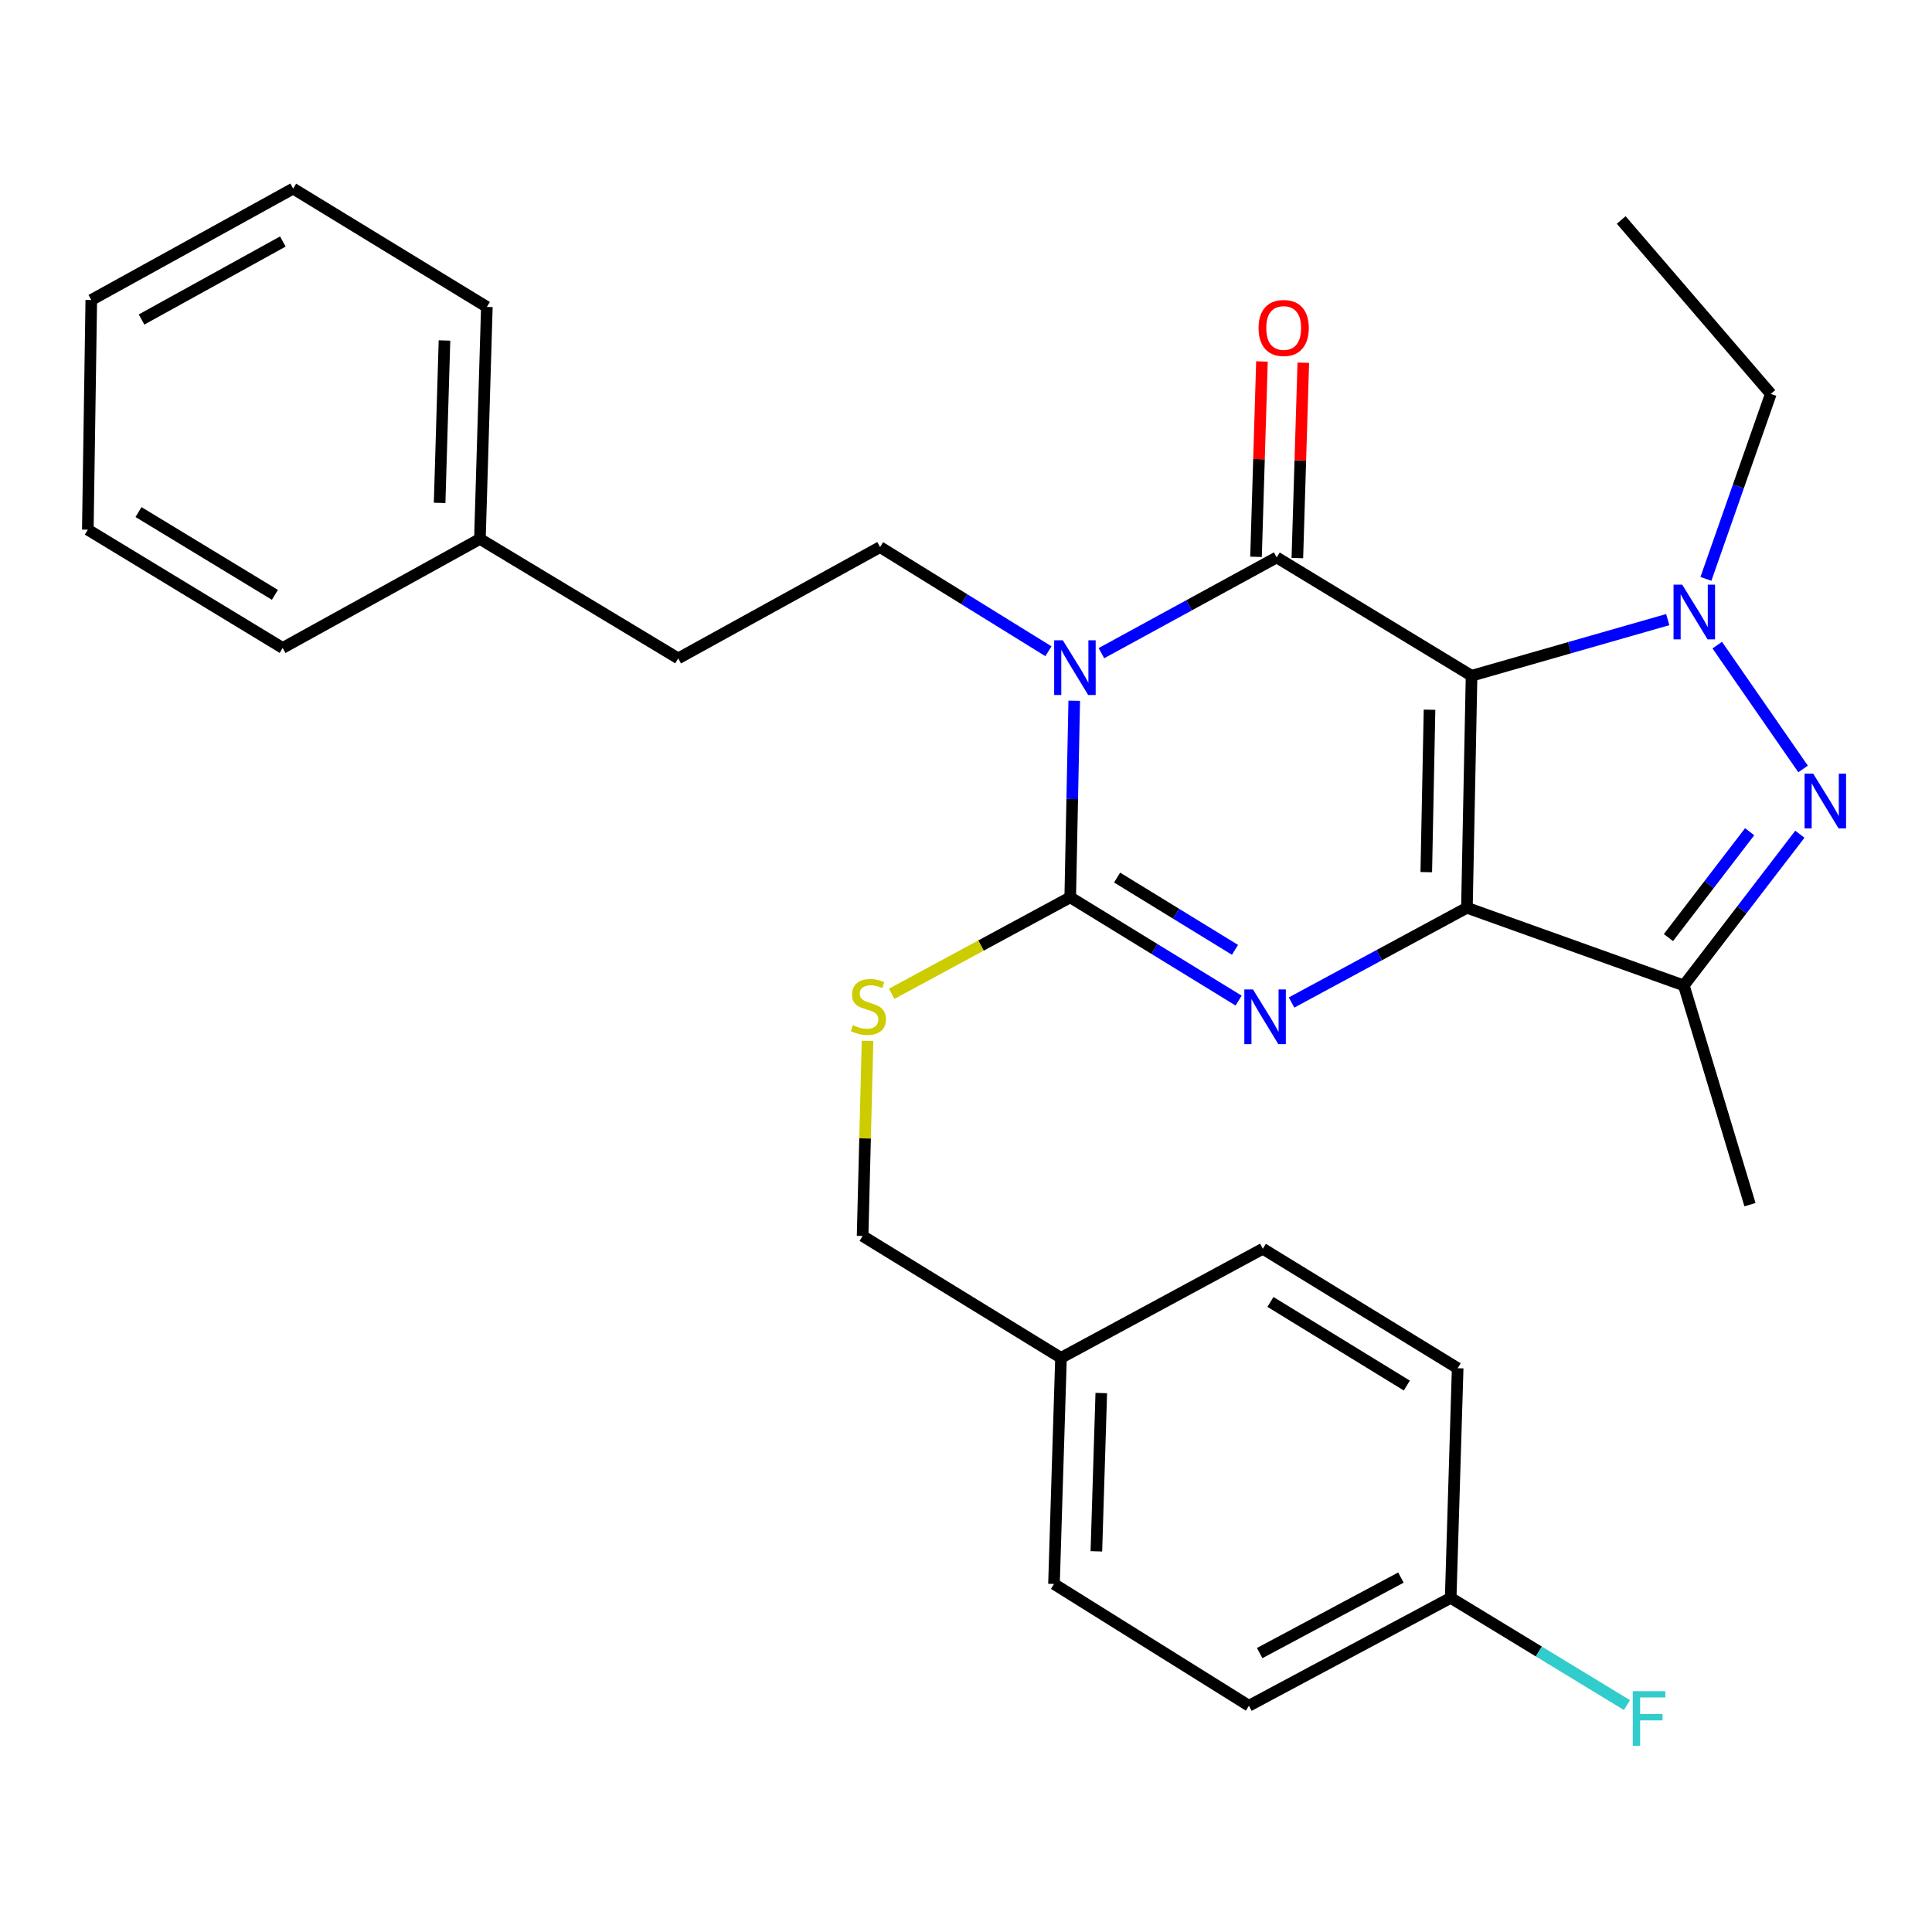 <?xml version='1.0' encoding='iso-8859-1'?>
<svg version='1.1' baseProfile='full'
              xmlns='http://www.w3.org/2000/svg'
                      xmlns:rdkit='http://www.rdkit.org/xml'
                      xmlns:xlink='http://www.w3.org/1999/xlink'
                  xml:space='preserve'
width='1000px' height='1000px' viewBox='0 0 1000 1000'>
<!-- END OF HEADER -->
<rect style='opacity:1.0;fill:#FFFFFF;stroke:none' width='1000' height='1000' x='0' y='0'> </rect>
<path class='bond-0' d='M 761.68,349.765 L 759.278,469.863' style='fill:none;fill-rule:evenodd;stroke:#000000;stroke-width:6px;stroke-linecap:butt;stroke-linejoin:miter;stroke-opacity:1' />
<path class='bond-0' d='M 739.918,367.352 L 738.237,451.421' style='fill:none;fill-rule:evenodd;stroke:#000000;stroke-width:6px;stroke-linecap:butt;stroke-linejoin:miter;stroke-opacity:1' />
<path class='bond-2' d='M 761.68,349.765 L 660.811,288.533' style='fill:none;fill-rule:evenodd;stroke:#000000;stroke-width:6px;stroke-linecap:butt;stroke-linejoin:miter;stroke-opacity:1' />
<path class='bond-5' d='M 761.68,349.765 L 812.452,335.236' style='fill:none;fill-rule:evenodd;stroke:#000000;stroke-width:6px;stroke-linecap:butt;stroke-linejoin:miter;stroke-opacity:1' />
<path class='bond-5' d='M 812.452,335.236 L 863.225,320.708' style='fill:none;fill-rule:evenodd;stroke:#0000FF;stroke-width:6px;stroke-linecap:butt;stroke-linejoin:miter;stroke-opacity:1' />
<path class='bond-3' d='M 759.278,469.863 L 713.896,494.38' style='fill:none;fill-rule:evenodd;stroke:#000000;stroke-width:6px;stroke-linecap:butt;stroke-linejoin:miter;stroke-opacity:1' />
<path class='bond-3' d='M 713.896,494.38 L 668.514,518.897' style='fill:none;fill-rule:evenodd;stroke:#0000FF;stroke-width:6px;stroke-linecap:butt;stroke-linejoin:miter;stroke-opacity:1' />
<path class='bond-7' d='M 759.278,469.863 L 871.551,510.059' style='fill:none;fill-rule:evenodd;stroke:#000000;stroke-width:6px;stroke-linecap:butt;stroke-linejoin:miter;stroke-opacity:1' />
<path class='bond-1' d='M 570.09,338.077 L 615.451,313.305' style='fill:none;fill-rule:evenodd;stroke:#0000FF;stroke-width:6px;stroke-linecap:butt;stroke-linejoin:miter;stroke-opacity:1' />
<path class='bond-1' d='M 615.451,313.305 L 660.811,288.533' style='fill:none;fill-rule:evenodd;stroke:#000000;stroke-width:6px;stroke-linecap:butt;stroke-linejoin:miter;stroke-opacity:1' />
<path class='bond-4' d='M 556.025,362.7 L 554.987,413.576' style='fill:none;fill-rule:evenodd;stroke:#0000FF;stroke-width:6px;stroke-linecap:butt;stroke-linejoin:miter;stroke-opacity:1' />
<path class='bond-4' d='M 554.987,413.576 L 553.949,464.453' style='fill:none;fill-rule:evenodd;stroke:#000000;stroke-width:6px;stroke-linecap:butt;stroke-linejoin:miter;stroke-opacity:1' />
<path class='bond-8' d='M 542.67,337.088 L 499.094,310.129' style='fill:none;fill-rule:evenodd;stroke:#0000FF;stroke-width:6px;stroke-linecap:butt;stroke-linejoin:miter;stroke-opacity:1' />
<path class='bond-8' d='M 499.094,310.129 L 455.518,283.169' style='fill:none;fill-rule:evenodd;stroke:#000000;stroke-width:6px;stroke-linecap:butt;stroke-linejoin:miter;stroke-opacity:1' />
<path class='bond-10' d='M 671.509,288.858 L 673.047,238.3' style='fill:none;fill-rule:evenodd;stroke:#000000;stroke-width:6px;stroke-linecap:butt;stroke-linejoin:miter;stroke-opacity:1' />
<path class='bond-10' d='M 673.047,238.3 L 674.585,187.741' style='fill:none;fill-rule:evenodd;stroke:#FF0000;stroke-width:6px;stroke-linecap:butt;stroke-linejoin:miter;stroke-opacity:1' />
<path class='bond-10' d='M 650.113,288.207 L 651.651,237.649' style='fill:none;fill-rule:evenodd;stroke:#000000;stroke-width:6px;stroke-linecap:butt;stroke-linejoin:miter;stroke-opacity:1' />
<path class='bond-10' d='M 651.651,237.649 L 653.189,187.09' style='fill:none;fill-rule:evenodd;stroke:#FF0000;stroke-width:6px;stroke-linecap:butt;stroke-linejoin:miter;stroke-opacity:1' />
<path class='bond-30' d='M 641.108,517.903 L 597.529,491.178' style='fill:none;fill-rule:evenodd;stroke:#0000FF;stroke-width:6px;stroke-linecap:butt;stroke-linejoin:miter;stroke-opacity:1' />
<path class='bond-30' d='M 597.529,491.178 L 553.949,464.453' style='fill:none;fill-rule:evenodd;stroke:#000000;stroke-width:6px;stroke-linecap:butt;stroke-linejoin:miter;stroke-opacity:1' />
<path class='bond-30' d='M 639.225,491.638 L 608.719,472.93' style='fill:none;fill-rule:evenodd;stroke:#0000FF;stroke-width:6px;stroke-linecap:butt;stroke-linejoin:miter;stroke-opacity:1' />
<path class='bond-30' d='M 608.719,472.93 L 578.213,454.222' style='fill:none;fill-rule:evenodd;stroke:#000000;stroke-width:6px;stroke-linecap:butt;stroke-linejoin:miter;stroke-opacity:1' />
<path class='bond-9' d='M 553.949,464.453 L 507.743,489.418' style='fill:none;fill-rule:evenodd;stroke:#000000;stroke-width:6px;stroke-linecap:butt;stroke-linejoin:miter;stroke-opacity:1' />
<path class='bond-9' d='M 507.743,489.418 L 461.537,514.383' style='fill:none;fill-rule:evenodd;stroke:#CCCC00;stroke-width:6px;stroke-linecap:butt;stroke-linejoin:miter;stroke-opacity:1' />
<path class='bond-6' d='M 888.84,333.913 L 933.267,398.009' style='fill:none;fill-rule:evenodd;stroke:#0000FF;stroke-width:6px;stroke-linecap:butt;stroke-linejoin:miter;stroke-opacity:1' />
<path class='bond-11' d='M 882.98,299.625 L 899.778,251.755' style='fill:none;fill-rule:evenodd;stroke:#0000FF;stroke-width:6px;stroke-linecap:butt;stroke-linejoin:miter;stroke-opacity:1' />
<path class='bond-11' d='M 899.778,251.755 L 916.575,203.885' style='fill:none;fill-rule:evenodd;stroke:#000000;stroke-width:6px;stroke-linecap:butt;stroke-linejoin:miter;stroke-opacity:1' />
<path class='bond-29' d='M 931.61,431.792 L 901.58,470.925' style='fill:none;fill-rule:evenodd;stroke:#0000FF;stroke-width:6px;stroke-linecap:butt;stroke-linejoin:miter;stroke-opacity:1' />
<path class='bond-29' d='M 901.58,470.925 L 871.551,510.059' style='fill:none;fill-rule:evenodd;stroke:#000000;stroke-width:6px;stroke-linecap:butt;stroke-linejoin:miter;stroke-opacity:1' />
<path class='bond-29' d='M 905.619,430.501 L 884.598,457.894' style='fill:none;fill-rule:evenodd;stroke:#0000FF;stroke-width:6px;stroke-linecap:butt;stroke-linejoin:miter;stroke-opacity:1' />
<path class='bond-29' d='M 884.598,457.894 L 863.578,485.287' style='fill:none;fill-rule:evenodd;stroke:#000000;stroke-width:6px;stroke-linecap:butt;stroke-linejoin:miter;stroke-opacity:1' />
<path class='bond-16' d='M 871.551,510.059 L 905.789,623.533' style='fill:none;fill-rule:evenodd;stroke:#000000;stroke-width:6px;stroke-linecap:butt;stroke-linejoin:miter;stroke-opacity:1' />
<path class='bond-13' d='M 455.518,283.169 L 351.046,340.775' style='fill:none;fill-rule:evenodd;stroke:#000000;stroke-width:6px;stroke-linecap:butt;stroke-linejoin:miter;stroke-opacity:1' />
<path class='bond-12' d='M 449.037,538.745 L 447.758,589.243' style='fill:none;fill-rule:evenodd;stroke:#CCCC00;stroke-width:6px;stroke-linecap:butt;stroke-linejoin:miter;stroke-opacity:1' />
<path class='bond-12' d='M 447.758,589.243 L 446.48,639.742' style='fill:none;fill-rule:evenodd;stroke:#000000;stroke-width:6px;stroke-linecap:butt;stroke-linejoin:miter;stroke-opacity:1' />
<path class='bond-25' d='M 916.575,203.885 L 839.133,113.861' style='fill:none;fill-rule:evenodd;stroke:#000000;stroke-width:6px;stroke-linecap:butt;stroke-linejoin:miter;stroke-opacity:1' />
<path class='bond-15' d='M 446.48,639.742 L 549.168,702.818' style='fill:none;fill-rule:evenodd;stroke:#000000;stroke-width:6px;stroke-linecap:butt;stroke-linejoin:miter;stroke-opacity:1' />
<path class='bond-22' d='M 351.046,340.775 L 248.405,278.948' style='fill:none;fill-rule:evenodd;stroke:#000000;stroke-width:6px;stroke-linecap:butt;stroke-linejoin:miter;stroke-opacity:1' />
<path class='bond-14' d='M 750.87,827.055 L 646.434,882.888' style='fill:none;fill-rule:evenodd;stroke:#000000;stroke-width:6px;stroke-linecap:butt;stroke-linejoin:miter;stroke-opacity:1' />
<path class='bond-14' d='M 725.113,816.552 L 652.007,855.636' style='fill:none;fill-rule:evenodd;stroke:#000000;stroke-width:6px;stroke-linecap:butt;stroke-linejoin:miter;stroke-opacity:1' />
<path class='bond-17' d='M 750.87,827.055 L 796.496,854.809' style='fill:none;fill-rule:evenodd;stroke:#000000;stroke-width:6px;stroke-linecap:butt;stroke-linejoin:miter;stroke-opacity:1' />
<path class='bond-17' d='M 796.496,854.809 L 842.122,882.562' style='fill:none;fill-rule:evenodd;stroke:#33CCCC;stroke-width:6px;stroke-linecap:butt;stroke-linejoin:miter;stroke-opacity:1' />
<path class='bond-32' d='M 750.87,827.055 L 754.486,708.181' style='fill:none;fill-rule:evenodd;stroke:#000000;stroke-width:6px;stroke-linecap:butt;stroke-linejoin:miter;stroke-opacity:1' />
<path class='bond-20' d='M 549.168,702.818 L 653.64,646.354' style='fill:none;fill-rule:evenodd;stroke:#000000;stroke-width:6px;stroke-linecap:butt;stroke-linejoin:miter;stroke-opacity:1' />
<path class='bond-21' d='M 549.168,702.818 L 545.541,819.86' style='fill:none;fill-rule:evenodd;stroke:#000000;stroke-width:6px;stroke-linecap:butt;stroke-linejoin:miter;stroke-opacity:1' />
<path class='bond-21' d='M 570.02,721.037 L 567.481,802.967' style='fill:none;fill-rule:evenodd;stroke:#000000;stroke-width:6px;stroke-linecap:butt;stroke-linejoin:miter;stroke-opacity:1' />
<path class='bond-18' d='M 754.486,708.181 L 653.64,646.354' style='fill:none;fill-rule:evenodd;stroke:#000000;stroke-width:6px;stroke-linecap:butt;stroke-linejoin:miter;stroke-opacity:1' />
<path class='bond-18' d='M 728.17,717.156 L 657.579,673.877' style='fill:none;fill-rule:evenodd;stroke:#000000;stroke-width:6px;stroke-linecap:butt;stroke-linejoin:miter;stroke-opacity:1' />
<path class='bond-19' d='M 646.434,882.888 L 545.541,819.86' style='fill:none;fill-rule:evenodd;stroke:#000000;stroke-width:6px;stroke-linecap:butt;stroke-linejoin:miter;stroke-opacity:1' />
<path class='bond-23' d='M 248.405,278.948 L 251.997,158.861' style='fill:none;fill-rule:evenodd;stroke:#000000;stroke-width:6px;stroke-linecap:butt;stroke-linejoin:miter;stroke-opacity:1' />
<path class='bond-23' d='M 227.548,260.295 L 230.062,176.234' style='fill:none;fill-rule:evenodd;stroke:#000000;stroke-width:6px;stroke-linecap:butt;stroke-linejoin:miter;stroke-opacity:1' />
<path class='bond-24' d='M 248.405,278.948 L 146.311,335.376' style='fill:none;fill-rule:evenodd;stroke:#000000;stroke-width:6px;stroke-linecap:butt;stroke-linejoin:miter;stroke-opacity:1' />
<path class='bond-26' d='M 251.997,158.861 L 151.722,97.617' style='fill:none;fill-rule:evenodd;stroke:#000000;stroke-width:6px;stroke-linecap:butt;stroke-linejoin:miter;stroke-opacity:1' />
<path class='bond-27' d='M 146.311,335.376 L 45.455,274.155' style='fill:none;fill-rule:evenodd;stroke:#000000;stroke-width:6px;stroke-linecap:butt;stroke-linejoin:miter;stroke-opacity:1' />
<path class='bond-27' d='M 142.29,307.894 L 71.69,265.04' style='fill:none;fill-rule:evenodd;stroke:#000000;stroke-width:6px;stroke-linecap:butt;stroke-linejoin:miter;stroke-opacity:1' />
<path class='bond-31' d='M 151.722,97.617 L 47.25,155.282' style='fill:none;fill-rule:evenodd;stroke:#000000;stroke-width:6px;stroke-linecap:butt;stroke-linejoin:miter;stroke-opacity:1' />
<path class='bond-31' d='M 146.396,125.007 L 73.265,165.372' style='fill:none;fill-rule:evenodd;stroke:#000000;stroke-width:6px;stroke-linecap:butt;stroke-linejoin:miter;stroke-opacity:1' />
<path class='bond-28' d='M 45.455,274.155 L 47.25,155.282' style='fill:none;fill-rule:evenodd;stroke:#000000;stroke-width:6px;stroke-linecap:butt;stroke-linejoin:miter;stroke-opacity:1' />
<path  class='atom-2' d='M 550.115 331.407
L 559.395 346.407
Q 560.315 347.887, 561.795 350.567
Q 563.275 353.247, 563.355 353.407
L 563.355 331.407
L 567.115 331.407
L 567.115 359.727
L 563.235 359.727
L 553.275 343.327
Q 552.115 341.407, 550.875 339.207
Q 549.675 337.007, 549.315 336.327
L 549.315 359.727
L 545.635 359.727
L 545.635 331.407
L 550.115 331.407
' fill='#0000FF'/>
<path  class='atom-4' d='M 648.546 512.143
L 657.826 527.143
Q 658.746 528.623, 660.226 531.303
Q 661.706 533.983, 661.786 534.143
L 661.786 512.143
L 665.546 512.143
L 665.546 540.463
L 661.666 540.463
L 651.706 524.063
Q 650.546 522.143, 649.306 519.943
Q 648.106 517.743, 647.746 517.063
L 647.746 540.463
L 644.066 540.463
L 644.066 512.143
L 648.546 512.143
' fill='#0000FF'/>
<path  class='atom-6' d='M 870.702 302.616
L 879.982 317.616
Q 880.902 319.096, 882.382 321.776
Q 883.862 324.456, 883.942 324.616
L 883.942 302.616
L 887.702 302.616
L 887.702 330.936
L 883.822 330.936
L 873.862 314.536
Q 872.702 312.616, 871.462 310.416
Q 870.262 308.216, 869.902 307.536
L 869.902 330.936
L 866.222 330.936
L 866.222 302.616
L 870.702 302.616
' fill='#0000FF'/>
<path  class='atom-7' d='M 938.523 400.465
L 947.803 415.465
Q 948.723 416.945, 950.203 419.625
Q 951.683 422.305, 951.763 422.465
L 951.763 400.465
L 955.523 400.465
L 955.523 428.785
L 951.643 428.785
L 941.683 412.385
Q 940.523 410.465, 939.283 408.265
Q 938.083 406.065, 937.723 405.385
L 937.723 428.785
L 934.043 428.785
L 934.043 400.465
L 938.523 400.465
' fill='#0000FF'/>
<path  class='atom-10' d='M 441.489 530.612
Q 441.809 530.732, 443.129 531.292
Q 444.449 531.852, 445.889 532.212
Q 447.369 532.532, 448.809 532.532
Q 451.489 532.532, 453.049 531.252
Q 454.609 529.932, 454.609 527.652
Q 454.609 526.092, 453.809 525.132
Q 453.049 524.172, 451.849 523.652
Q 450.649 523.132, 448.649 522.532
Q 446.129 521.772, 444.609 521.052
Q 443.129 520.332, 442.049 518.812
Q 441.009 517.292, 441.009 514.732
Q 441.009 511.172, 443.409 508.972
Q 445.849 506.772, 450.649 506.772
Q 453.929 506.772, 457.649 508.332
L 456.729 511.412
Q 453.329 510.012, 450.769 510.012
Q 448.009 510.012, 446.489 511.172
Q 444.969 512.292, 445.009 514.252
Q 445.009 515.772, 445.769 516.692
Q 446.569 517.612, 447.689 518.132
Q 448.849 518.652, 450.769 519.252
Q 453.329 520.052, 454.849 520.852
Q 456.369 521.652, 457.449 523.292
Q 458.569 524.892, 458.569 527.652
Q 458.569 531.572, 455.929 533.692
Q 453.329 535.772, 448.969 535.772
Q 446.449 535.772, 444.529 535.212
Q 442.649 534.692, 440.409 533.772
L 441.489 530.612
' fill='#CCCC00'/>
<path  class='atom-11' d='M 651.427 169.763
Q 651.427 162.963, 654.787 159.163
Q 658.147 155.363, 664.427 155.363
Q 670.707 155.363, 674.067 159.163
Q 677.427 162.963, 677.427 169.763
Q 677.427 176.643, 674.027 180.563
Q 670.627 184.443, 664.427 184.443
Q 658.187 184.443, 654.787 180.563
Q 651.427 176.683, 651.427 169.763
M 664.427 181.243
Q 668.747 181.243, 671.067 178.363
Q 673.427 175.443, 673.427 169.763
Q 673.427 164.203, 671.067 161.403
Q 668.747 158.563, 664.427 158.563
Q 660.107 158.563, 657.747 161.363
Q 655.427 164.163, 655.427 169.763
Q 655.427 175.483, 657.747 178.363
Q 660.107 181.243, 664.427 181.243
' fill='#FF0000'/>
<path  class='atom-18' d='M 845.127 875.352
L 861.967 875.352
L 861.967 878.592
L 848.927 878.592
L 848.927 887.192
L 860.527 887.192
L 860.527 890.472
L 848.927 890.472
L 848.927 903.672
L 845.127 903.672
L 845.127 875.352
' fill='#33CCCC'/>
</svg>
